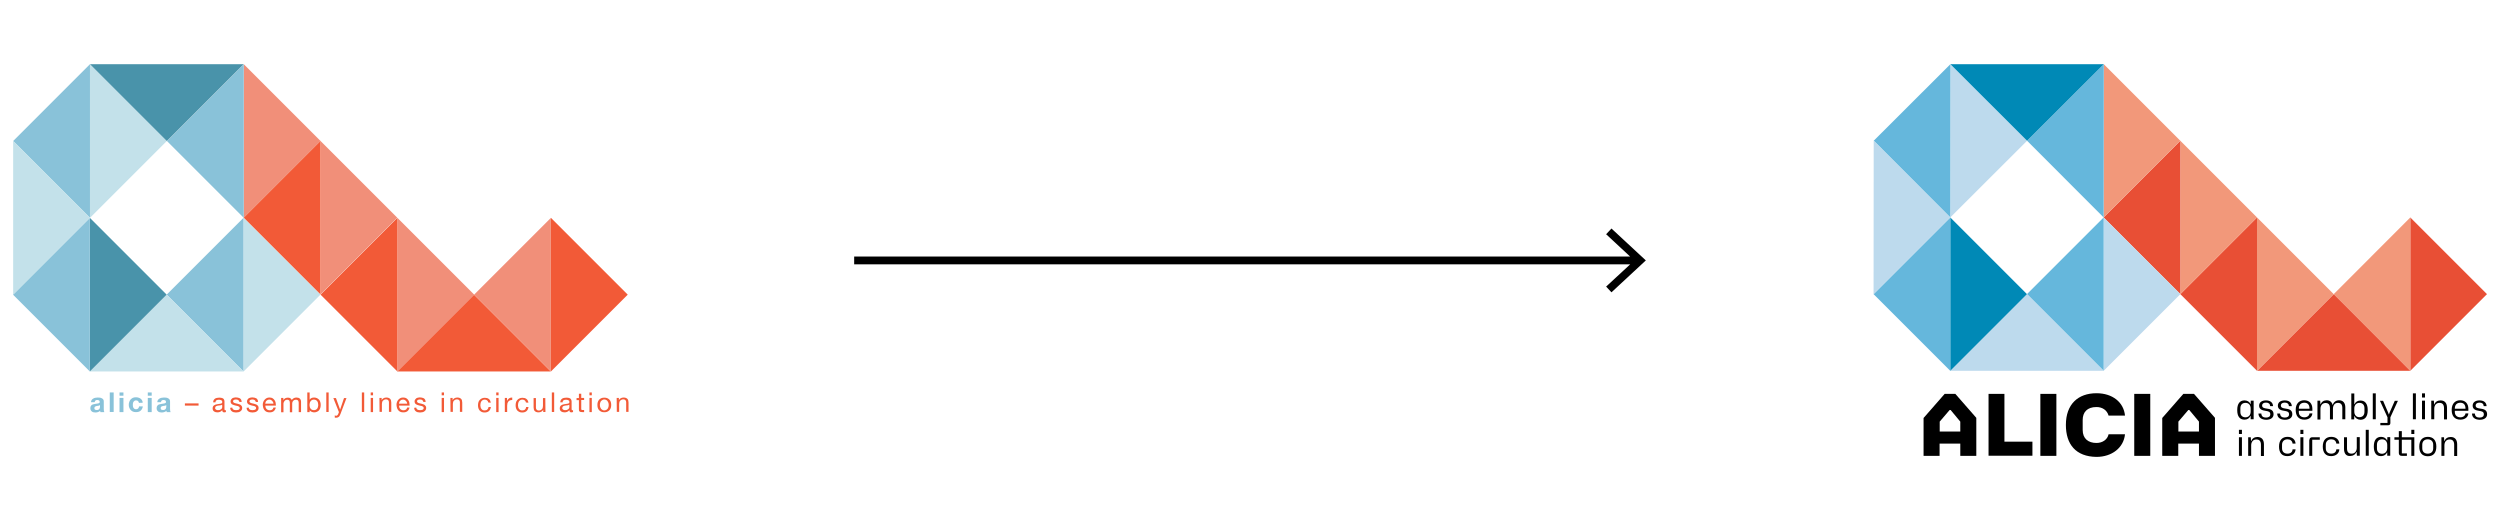 <?xml version="1.0" encoding="UTF-8"?> <svg xmlns="http://www.w3.org/2000/svg" xmlns:xlink="http://www.w3.org/1999/xlink" version="1.1" id="Ebene_1" x="0px" y="0px" viewBox="0 0 1920 400" style="enable-background:new 0 0 1920 400;" xml:space="preserve"> <style type="text/css"> .st0{fill:#F25A37;} .st1{fill:#F18F79;} .st2{fill:#89C2D9;} .st3{fill:#C3E1EA;} .st4{fill:#4993AA;} .st5{fill:#E84F35;} .st6{fill:#F2987A;} .st7{fill:#65B7DC;} .st8{fill:#BDDAED;} .st9{fill:#0089B6;} </style> <g> <polyline class="st0" points="423.1,167.3 482.1,226.3 423.1,285.3 "></polyline> <polyline class="st1" points="423.1,285.3 364.1,226.3 423.1,167.3 "></polyline> <polyline class="st0" points="305,285.3 364,226.3 423,285.3 "></polyline> <polyline class="st1" points="305.2,167.3 364.2,226.3 305.2,285.3 "></polyline> <polyline class="st0" points="305.2,285.3 246.2,226.3 305.2,167.3 "></polyline> <polyline class="st1" points="246.1,108.2 305.1,167.2 246.1,226.2 "></polyline> <polyline class="st0" points="246.1,226.2 187.1,167.2 246.1,108.2 "></polyline> <polyline class="st1" points="187.2,49.3 246.2,108.3 187.2,167.3 "></polyline> <polyline class="st2" points="187.2,167.3 128.2,108.3 187.2,49.3 "></polyline> <polyline class="st3" points="69.1,49.3 128.1,108.3 69.1,167.3 "></polyline> <polyline class="st2" points="69.1,167.3 10.1,108.3 69.1,49.3 "></polyline> <polyline class="st4" points="187.1,49.3 128.1,108.3 69.1,49.3 "></polyline> <polyline class="st3" points="187.1,167.3 246.1,226.3 187.1,285.3 "></polyline> <polyline class="st2" points="187,285.3 128,226.3 187,167.3 "></polyline> <polyline class="st3" points="69,285.3 128,226.3 187,285.3 "></polyline> <polyline class="st4" points="69,167.3 128,226.3 69,285.3 "></polyline> <polyline class="st2" points="69,285.3 10,226.3 69,167.3 "></polyline> <polyline class="st3" points="10.1,108.2 69.1,167.2 10.1,226.3 "></polyline> <g> <path class="st2" d="M69.9,308.9c0-0.7,0.2-1.3,0.5-1.7c0.3-0.5,0.7-0.8,1.2-1.1c0.5-0.3,1-0.5,1.6-0.6c0.6-0.1,1.2-0.2,1.8-0.2 c0.5,0,1.1,0,1.7,0.1c0.6,0.1,1.1,0.2,1.5,0.5c0.5,0.2,0.8,0.5,1.1,0.9c0.3,0.4,0.4,0.9,0.4,1.6v5.7c0,0.5,0,1,0.1,1.4 c0.1,0.5,0.2,0.8,0.3,1h-3c-0.1-0.2-0.1-0.3-0.1-0.5c0-0.2-0.1-0.4-0.1-0.5c-0.5,0.5-1,0.8-1.7,1c-0.6,0.2-1.3,0.3-2,0.3 c-0.5,0-1-0.1-1.5-0.2s-0.8-0.3-1.2-0.6c-0.3-0.3-0.6-0.6-0.8-1c-0.2-0.4-0.3-0.9-0.3-1.5c0-0.6,0.1-1.1,0.3-1.5 c0.2-0.4,0.5-0.7,0.8-1c0.3-0.2,0.7-0.4,1.2-0.5c0.4-0.1,0.9-0.2,1.4-0.3c0.5-0.1,0.9-0.1,1.3-0.2c0.4,0,0.8-0.1,1.1-0.2 c0.3-0.1,0.6-0.2,0.8-0.4c0.2-0.2,0.3-0.4,0.3-0.7c0-0.3-0.1-0.6-0.2-0.8c-0.1-0.2-0.2-0.3-0.4-0.4c-0.2-0.1-0.4-0.2-0.6-0.2 c-0.2,0-0.5-0.1-0.7-0.1c-0.6,0-1,0.1-1.4,0.4c-0.3,0.3-0.5,0.7-0.6,1.3L69.9,308.9L69.9,308.9z M76.8,311.1 c-0.1,0.1-0.3,0.2-0.5,0.3c-0.2,0.1-0.4,0.1-0.6,0.2s-0.5,0.1-0.7,0.1c-0.2,0-0.5,0.1-0.7,0.1c-0.2,0-0.5,0.1-0.7,0.2 c-0.2,0.1-0.4,0.2-0.6,0.3c-0.2,0.1-0.3,0.3-0.4,0.5c-0.1,0.2-0.1,0.4-0.1,0.7c0,0.3,0,0.5,0.1,0.7c0.1,0.2,0.2,0.3,0.4,0.4 s0.4,0.2,0.6,0.2c0.2,0,0.5,0.1,0.7,0.1c0.6,0,1-0.1,1.4-0.3c0.3-0.2,0.6-0.4,0.7-0.7c0.2-0.3,0.2-0.6,0.3-0.8 c0-0.3,0.1-0.5,0.1-0.7L76.8,311.1L76.8,311.1z"></path> <path class="st2" d="M84.3,301.4h3v15h-3V301.4z"></path> <path class="st2" d="M94.8,303.9h-3v-2.5h3V303.9z M91.8,305.6h3v10.9h-3V305.6z"></path> <path class="st2" d="M106.7,309.4c-0.2-1.2-0.9-1.9-2.2-1.9c-0.5,0-0.9,0.1-1.2,0.3c-0.3,0.2-0.6,0.5-0.8,0.8 c-0.2,0.3-0.3,0.7-0.4,1.1c-0.1,0.4-0.1,0.8-0.1,1.2c0,0.4,0,0.8,0.1,1.2c0.1,0.4,0.2,0.8,0.4,1.1c0.2,0.3,0.4,0.6,0.8,0.8 c0.3,0.2,0.7,0.3,1.2,0.3c0.7,0,1.2-0.2,1.6-0.6c0.4-0.4,0.6-0.9,0.7-1.6h2.9c-0.2,1.4-0.8,2.5-1.7,3.3c-0.9,0.8-2.1,1.1-3.6,1.1 c-0.8,0-1.6-0.1-2.3-0.4c-0.7-0.3-1.2-0.7-1.7-1.2s-0.8-1.1-1.1-1.8c-0.3-0.7-0.4-1.4-0.4-2.2c0-0.8,0.1-1.6,0.4-2.3 c0.2-0.7,0.6-1.3,1.1-1.9c0.5-0.5,1.1-0.9,1.7-1.2s1.5-0.4,2.4-0.4c0.6,0,1.3,0.1,1.9,0.3c0.6,0.2,1.1,0.4,1.6,0.8 c0.5,0.3,0.8,0.8,1.1,1.3c0.3,0.5,0.5,1.1,0.5,1.8L106.7,309.4L106.7,309.4z"></path> <path class="st2" d="M116.5,303.9h-3v-2.5h3V303.9z M113.5,305.6h3v10.9h-3V305.6z"></path> <path class="st2" d="M120.8,308.9c0-0.7,0.2-1.3,0.5-1.7c0.3-0.5,0.7-0.8,1.2-1.1c0.5-0.3,1-0.5,1.6-0.6c0.6-0.1,1.2-0.2,1.8-0.2 c0.5,0,1.1,0,1.7,0.1c0.6,0.1,1.1,0.2,1.5,0.5c0.5,0.2,0.8,0.5,1.1,0.9s0.4,0.9,0.4,1.6v5.7c0,0.5,0,1,0.1,1.4 c0.1,0.5,0.2,0.8,0.3,1h-3c-0.1-0.2-0.1-0.3-0.1-0.5c0-0.2-0.1-0.4-0.1-0.5c-0.5,0.5-1,0.8-1.7,1c-0.6,0.2-1.3,0.3-2,0.3 c-0.5,0-1-0.1-1.5-0.2s-0.8-0.3-1.2-0.6c-0.3-0.3-0.6-0.6-0.8-1c-0.2-0.4-0.3-0.9-0.3-1.5c0-0.6,0.1-1.1,0.3-1.5 c0.2-0.4,0.5-0.7,0.8-1c0.3-0.2,0.7-0.4,1.2-0.5c0.4-0.1,0.9-0.2,1.4-0.3c0.5-0.1,0.9-0.1,1.3-0.2c0.4,0,0.8-0.1,1.1-0.2 c0.3-0.1,0.6-0.2,0.8-0.4c0.2-0.2,0.3-0.4,0.3-0.7c0-0.3-0.1-0.6-0.2-0.8c-0.1-0.2-0.2-0.3-0.4-0.4c-0.2-0.1-0.4-0.2-0.6-0.2 c-0.2,0-0.5-0.1-0.7-0.1c-0.6,0-1,0.1-1.4,0.4c-0.3,0.3-0.5,0.7-0.6,1.3L120.8,308.9L120.8,308.9z M127.7,311.1 c-0.1,0.1-0.3,0.2-0.5,0.3c-0.2,0.1-0.4,0.1-0.6,0.2c-0.2,0-0.5,0.1-0.7,0.1c-0.2,0-0.5,0.1-0.7,0.1c-0.2,0-0.5,0.1-0.7,0.2 c-0.2,0.1-0.4,0.2-0.6,0.3s-0.3,0.3-0.4,0.5c-0.1,0.2-0.1,0.4-0.1,0.7c0,0.3,0,0.5,0.1,0.7c0.1,0.2,0.2,0.3,0.4,0.4 c0.2,0.1,0.4,0.2,0.6,0.2c0.2,0,0.5,0.1,0.7,0.1c0.6,0,1-0.1,1.4-0.3c0.3-0.2,0.6-0.4,0.7-0.7c0.2-0.3,0.2-0.6,0.3-0.8 c0-0.3,0.1-0.5,0.1-0.7L127.7,311.1L127.7,311.1z"></path> <path class="st0" d="M142,309.8h10.5v1.7H142V309.8z"></path> <path class="st0" d="M173.5,316.4c-0.3,0.2-0.8,0.3-1.3,0.3c-0.5,0-0.8-0.1-1.1-0.4c-0.3-0.3-0.4-0.7-0.4-1.3 c-0.5,0.6-1.1,1-1.7,1.3c-0.7,0.3-1.4,0.4-2.1,0.4c-0.5,0-1-0.1-1.4-0.2c-0.4-0.1-0.8-0.3-1.1-0.5c-0.3-0.2-0.6-0.6-0.8-0.9 c-0.2-0.4-0.3-0.9-0.3-1.4c0-0.6,0.1-1.1,0.3-1.5s0.5-0.7,0.8-0.9c0.3-0.2,0.7-0.4,1.2-0.6c0.4-0.1,0.9-0.2,1.4-0.3 c0.5-0.1,1-0.2,1.4-0.2c0.4-0.1,0.8-0.1,1.2-0.2c0.3-0.1,0.6-0.2,0.8-0.4c0.2-0.2,0.3-0.4,0.3-0.8c0-0.4-0.1-0.7-0.2-0.9 c-0.1-0.2-0.3-0.4-0.6-0.5c-0.2-0.1-0.5-0.2-0.8-0.3c-0.3,0-0.6-0.1-0.9-0.1c-0.8,0-1.4,0.1-1.9,0.4c-0.5,0.3-0.8,0.8-0.8,1.6 h-1.8c0-0.7,0.2-1.2,0.4-1.7c0.3-0.5,0.6-0.8,1-1.1c0.4-0.3,0.9-0.5,1.5-0.6c0.5-0.1,1.1-0.2,1.7-0.2c0.5,0,1,0,1.5,0.1 c0.5,0.1,0.9,0.2,1.3,0.4c0.4,0.2,0.7,0.5,0.9,0.9c0.2,0.4,0.4,0.9,0.4,1.5v5.6c0,0.4,0,0.7,0.1,0.9c0,0.2,0.2,0.3,0.5,0.3 c0.2,0,0.3,0,0.5-0.1L173.5,316.4L173.5,316.4z M170.6,310.8c-0.2,0.1-0.4,0.2-0.6,0.3c-0.3,0.1-0.5,0.1-0.8,0.2 c-0.3,0-0.6,0.1-0.9,0.1c-0.3,0-0.6,0.1-0.9,0.1c-0.3,0.1-0.6,0.1-0.8,0.2c-0.3,0.1-0.5,0.2-0.7,0.3c-0.2,0.1-0.4,0.3-0.5,0.6 c-0.1,0.2-0.2,0.5-0.2,0.8c0,0.3,0.1,0.5,0.2,0.7c0.1,0.2,0.3,0.4,0.5,0.5c0.2,0.1,0.4,0.2,0.7,0.3c0.3,0.1,0.5,0.1,0.8,0.1 c0.6,0,1.1-0.1,1.5-0.2c0.4-0.2,0.8-0.4,1-0.6c0.3-0.2,0.5-0.5,0.6-0.8c0.1-0.3,0.2-0.6,0.2-0.8L170.6,310.8L170.6,310.8z"></path> <path class="st0" d="M178.4,313c0,0.4,0.1,0.7,0.3,1c0.2,0.3,0.4,0.5,0.7,0.6c0.3,0.2,0.6,0.3,0.9,0.3c0.3,0.1,0.7,0.1,1.1,0.1 c0.3,0,0.6,0,0.9-0.1c0.3,0,0.6-0.1,0.9-0.2c0.3-0.1,0.5-0.3,0.6-0.5c0.2-0.2,0.3-0.5,0.3-0.8c0-0.3-0.1-0.6-0.3-0.9 c-0.2-0.2-0.5-0.4-0.8-0.5c-0.3-0.1-0.7-0.3-1.1-0.3c-0.4-0.1-0.9-0.2-1.3-0.3c-0.5-0.1-0.9-0.2-1.3-0.4c-0.4-0.1-0.8-0.3-1.1-0.5 c-0.3-0.2-0.6-0.5-0.8-0.9c-0.2-0.3-0.3-0.8-0.3-1.3c0-0.5,0.1-1,0.4-1.4c0.2-0.4,0.6-0.7,0.9-1c0.4-0.2,0.8-0.4,1.3-0.5 c0.5-0.1,1-0.2,1.4-0.2c0.6,0,1.2,0.1,1.7,0.2c0.5,0.1,1,0.3,1.4,0.5s0.7,0.6,1,1.1c0.2,0.4,0.4,1,0.4,1.7h-1.8 c0-0.3-0.1-0.6-0.3-0.9c-0.2-0.2-0.4-0.4-0.6-0.6c-0.2-0.1-0.5-0.2-0.8-0.3c-0.3-0.1-0.6-0.1-0.9-0.1c-0.3,0-0.5,0-0.8,0.1 s-0.5,0.1-0.7,0.2c-0.2,0.1-0.4,0.3-0.5,0.4s-0.2,0.4-0.2,0.7c0,0.3,0.1,0.6,0.3,0.8c0.2,0.2,0.5,0.4,0.8,0.5 c0.3,0.1,0.7,0.2,1.1,0.3c0.4,0.1,0.8,0.2,1.3,0.3c0.5,0.1,0.9,0.2,1.3,0.4c0.4,0.1,0.8,0.3,1.1,0.6c0.3,0.2,0.6,0.5,0.8,0.9 c0.2,0.3,0.3,0.8,0.3,1.3c0,0.6-0.1,1.2-0.4,1.6c-0.3,0.4-0.6,0.8-1.1,1.1c-0.4,0.3-0.9,0.5-1.5,0.6c-0.6,0.1-1.1,0.2-1.7,0.2 c-0.6,0-1.2-0.1-1.7-0.2c-0.5-0.1-1-0.3-1.4-0.6s-0.8-0.7-1-1.1c-0.3-0.5-0.4-1-0.4-1.7L178.4,313L178.4,313z"></path> <path class="st0" d="M191,313c0,0.4,0.1,0.7,0.3,1c0.2,0.3,0.4,0.5,0.7,0.6c0.3,0.2,0.6,0.3,0.9,0.3c0.3,0.1,0.7,0.1,1.1,0.1 c0.3,0,0.6,0,0.9-0.1c0.3,0,0.6-0.1,0.9-0.2c0.3-0.1,0.5-0.3,0.6-0.5c0.2-0.2,0.3-0.5,0.3-0.8c0-0.3-0.1-0.6-0.3-0.9 c-0.2-0.2-0.5-0.4-0.8-0.5c-0.3-0.1-0.7-0.3-1.1-0.3c-0.4-0.1-0.9-0.2-1.3-0.3c-0.5-0.1-0.9-0.2-1.3-0.4c-0.4-0.1-0.8-0.3-1.1-0.5 c-0.3-0.2-0.6-0.5-0.8-0.9c-0.2-0.3-0.3-0.8-0.3-1.3c0-0.5,0.1-1,0.4-1.4c0.2-0.4,0.6-0.7,0.9-1c0.4-0.2,0.8-0.4,1.3-0.5 c0.5-0.1,1-0.2,1.4-0.2c0.6,0,1.2,0.1,1.7,0.2c0.5,0.1,1,0.3,1.4,0.5s0.7,0.6,1,1.1c0.2,0.4,0.4,1,0.4,1.7h-1.8 c0-0.3-0.1-0.6-0.3-0.9c-0.2-0.2-0.4-0.4-0.6-0.6c-0.2-0.1-0.5-0.2-0.8-0.3c-0.3-0.1-0.6-0.1-0.9-0.1c-0.3,0-0.5,0-0.8,0.1 s-0.5,0.1-0.7,0.2s-0.4,0.3-0.5,0.4c-0.1,0.2-0.2,0.4-0.2,0.7c0,0.3,0.1,0.6,0.3,0.8c0.2,0.2,0.5,0.4,0.8,0.5 c0.3,0.1,0.7,0.2,1.1,0.3c0.4,0.1,0.8,0.2,1.3,0.3c0.5,0.1,0.9,0.2,1.3,0.4c0.4,0.1,0.8,0.3,1.1,0.6c0.3,0.2,0.6,0.5,0.8,0.9 c0.2,0.3,0.3,0.8,0.3,1.3c0,0.6-0.1,1.2-0.4,1.6c-0.3,0.4-0.6,0.8-1.1,1.1c-0.4,0.3-0.9,0.5-1.5,0.6c-0.6,0.1-1.1,0.2-1.7,0.2 c-0.6,0-1.2-0.1-1.7-0.2c-0.5-0.1-1-0.3-1.4-0.6c-0.4-0.3-0.8-0.7-1-1.1c-0.3-0.5-0.4-1-0.4-1.7L191,313L191,313z"></path> <path class="st0" d="M211.8,313c-0.2,1.2-0.8,2.1-1.6,2.8c-0.8,0.6-1.8,0.9-3.1,0.9c-0.9,0-1.6-0.1-2.3-0.4s-1.2-0.7-1.6-1.2 c-0.4-0.5-0.8-1.1-1-1.8s-0.3-1.5-0.4-2.3c0-0.8,0.1-1.6,0.4-2.3c0.3-0.7,0.6-1.3,1.1-1.8c0.5-0.5,1-0.9,1.6-1.2 c0.6-0.3,1.3-0.4,2.1-0.4c1,0,1.8,0.2,2.4,0.6c0.6,0.4,1.1,0.9,1.5,1.5c0.4,0.6,0.7,1.3,0.8,2s0.2,1.4,0.2,2.1h-8.1 c0,0.5,0,0.9,0.2,1.4c0.1,0.4,0.3,0.8,0.6,1.1c0.3,0.3,0.6,0.6,1.1,0.8c0.4,0.2,0.9,0.3,1.5,0.3c0.7,0,1.4-0.2,1.8-0.5 c0.5-0.3,0.8-0.9,1-1.6L211.8,313L211.8,313z M210,310c0-0.4-0.1-0.8-0.3-1.2c-0.2-0.4-0.4-0.7-0.7-1c-0.3-0.3-0.6-0.5-1-0.7 c-0.4-0.2-0.8-0.2-1.2-0.2c-0.5,0-0.9,0.1-1.2,0.2c-0.4,0.2-0.7,0.4-1,0.7c-0.3,0.3-0.5,0.6-0.6,1c-0.2,0.4-0.2,0.8-0.3,1.2 L210,310L210,310z"></path> <path class="st0" d="M215.9,305.6h1.7v1.6h0c0.8-1.2,2-1.8,3.5-1.8c0.7,0,1.3,0.1,1.8,0.4c0.5,0.3,0.9,0.8,1.2,1.4 c0.4-0.6,0.8-1,1.5-1.4c0.6-0.3,1.3-0.5,2-0.5c0.5,0,1,0.1,1.5,0.2c0.4,0.1,0.8,0.3,1.1,0.6c0.3,0.3,0.6,0.6,0.7,1 c0.2,0.4,0.3,0.9,0.3,1.4v8h-1.8v-7.1c0-0.3,0-0.7-0.1-0.9c-0.1-0.3-0.2-0.6-0.3-0.8c-0.2-0.2-0.4-0.4-0.6-0.5s-0.6-0.2-1.1-0.2 c-0.9,0-1.6,0.3-2.1,0.8c-0.5,0.5-0.8,1.2-0.8,2v6.8h-1.8v-7.1c0-0.3,0-0.7-0.1-1s-0.2-0.6-0.3-0.8c-0.2-0.2-0.4-0.4-0.6-0.5 c-0.3-0.1-0.6-0.2-1-0.2c-0.5,0-1,0.1-1.3,0.3c-0.4,0.2-0.7,0.5-0.9,0.8c-0.2,0.3-0.4,0.6-0.5,0.9c-0.1,0.3-0.2,0.6-0.2,0.8v6.8 h-1.8L215.9,305.6L215.9,305.6z"></path> <path class="st0" d="M236,301.4h1.8v5.6h0c0.3-0.6,0.8-1,1.4-1.3c0.6-0.3,1.3-0.4,2.1-0.4c0.8,0,1.6,0.2,2.2,0.5 c0.6,0.3,1.1,0.7,1.6,1.2c0.4,0.5,0.7,1.1,0.9,1.8c0.2,0.7,0.3,1.4,0.3,2.2c0,0.8-0.1,1.5-0.3,2.2c-0.2,0.7-0.5,1.3-0.9,1.8 c-0.4,0.5-0.9,0.9-1.6,1.2c-0.6,0.3-1.4,0.5-2.2,0.5c-0.3,0-0.6,0-0.9-0.1c-0.3-0.1-0.6-0.2-1-0.3c-0.3-0.1-0.6-0.3-0.9-0.5 c-0.3-0.2-0.5-0.5-0.7-0.8h0v1.5H236L236,301.4L236,301.4z M244.4,310.9c0-0.5-0.1-1-0.2-1.5c-0.1-0.5-0.3-0.9-0.6-1.3 s-0.6-0.7-1.1-0.9c-0.4-0.2-0.9-0.3-1.5-0.3c-0.6,0-1.1,0.1-1.5,0.4c-0.4,0.2-0.8,0.6-1,0.9c-0.3,0.4-0.5,0.8-0.6,1.3 c-0.1,0.5-0.2,1-0.2,1.5c0,0.5,0.1,1.1,0.2,1.5s0.3,0.9,0.6,1.3c0.3,0.4,0.6,0.7,1.1,0.9c0.4,0.2,1,0.3,1.6,0.3 c0.6,0,1.1-0.1,1.5-0.4c0.4-0.2,0.8-0.6,1-0.9c0.3-0.4,0.4-0.8,0.5-1.3C244.4,312,244.4,311.4,244.4,310.9z"></path> <path class="st0" d="M250.6,301.4h1.8v15h-1.8V301.4z"></path> <path class="st0" d="M261.5,317.9c-0.2,0.5-0.4,1-0.6,1.3c-0.2,0.4-0.4,0.7-0.7,0.9c-0.2,0.2-0.5,0.4-0.8,0.5 c-0.3,0.1-0.7,0.2-1.1,0.2c-0.2,0-0.4,0-0.6,0c-0.2,0-0.4-0.1-0.6-0.1V319c0.2,0.1,0.3,0.1,0.5,0.2c0.2,0.1,0.4,0.1,0.5,0.1 c0.4,0,0.7-0.1,0.9-0.3c0.2-0.2,0.4-0.4,0.6-0.7l0.7-1.8l-4.3-10.8h2l3.2,8.9h0l3-8.9h1.9L261.5,317.9z"></path> <path class="st0" d="M277.9,301.4h1.8v15h-1.8V301.4z"></path> <path class="st0" d="M286.5,303.6h-1.8v-2.2h1.8V303.6z M284.7,305.6h1.8v10.9h-1.8V305.6z"></path> <path class="st0" d="M291.4,305.6h1.7v1.7h0c0.4-0.7,0.9-1.2,1.5-1.5c0.6-0.3,1.3-0.5,2.1-0.5c0.7,0,1.3,0.1,1.8,0.3 c0.5,0.2,0.9,0.5,1.2,0.8c0.3,0.3,0.5,0.8,0.6,1.2c0.1,0.5,0.2,1,0.2,1.6v7.1h-1.8v-7.4c0-0.7-0.2-1.2-0.6-1.6s-0.9-0.6-1.6-0.6 c-0.5,0-1,0.1-1.4,0.3c-0.4,0.2-0.7,0.4-1,0.7c-0.3,0.3-0.5,0.7-0.6,1.1c-0.1,0.4-0.2,0.9-0.2,1.4v6.1h-1.8L291.4,305.6 L291.4,305.6z"></path> <path class="st0" d="M314.5,313c-0.2,1.2-0.8,2.1-1.6,2.8c-0.8,0.6-1.8,0.9-3.1,0.9c-0.9,0-1.6-0.1-2.3-0.4s-1.2-0.7-1.6-1.2 c-0.4-0.5-0.8-1.1-1-1.8c-0.2-0.7-0.3-1.5-0.4-2.3c0-0.8,0.1-1.6,0.4-2.3c0.3-0.7,0.6-1.3,1.1-1.8c0.5-0.5,1-0.9,1.6-1.2 c0.6-0.3,1.3-0.4,2.1-0.4c1,0,1.8,0.2,2.4,0.6c0.6,0.4,1.2,0.9,1.5,1.5c0.4,0.6,0.7,1.3,0.8,2c0.1,0.7,0.2,1.4,0.2,2.1h-8.1 c0,0.5,0,0.9,0.2,1.4c0.1,0.4,0.3,0.8,0.6,1.1c0.3,0.3,0.6,0.6,1.1,0.8c0.4,0.2,0.9,0.3,1.5,0.3c0.7,0,1.4-0.2,1.8-0.5 c0.5-0.3,0.8-0.9,1-1.6L314.5,313L314.5,313z M312.7,310c0-0.4-0.1-0.8-0.3-1.2c-0.2-0.4-0.4-0.7-0.7-1c-0.3-0.3-0.6-0.5-1-0.7 c-0.4-0.2-0.8-0.2-1.2-0.2c-0.5,0-0.9,0.1-1.2,0.2c-0.4,0.2-0.7,0.4-1,0.7c-0.3,0.3-0.5,0.6-0.6,1c-0.2,0.4-0.2,0.8-0.3,1.2 L312.7,310L312.7,310z"></path> <path class="st0" d="M319.7,313c0,0.4,0.1,0.7,0.3,1c0.2,0.3,0.4,0.5,0.7,0.6s0.6,0.3,0.9,0.3c0.3,0.1,0.7,0.1,1.1,0.1 c0.3,0,0.6,0,0.9-0.1c0.3,0,0.6-0.1,0.9-0.2c0.3-0.1,0.5-0.3,0.6-0.5c0.2-0.2,0.3-0.5,0.3-0.8c0-0.3-0.1-0.6-0.3-0.9 c-0.2-0.2-0.5-0.4-0.8-0.5c-0.3-0.1-0.7-0.3-1.1-0.3c-0.4-0.1-0.9-0.2-1.3-0.3c-0.5-0.1-0.9-0.2-1.3-0.4c-0.4-0.1-0.8-0.3-1.1-0.5 c-0.3-0.2-0.6-0.5-0.8-0.9c-0.2-0.3-0.3-0.8-0.3-1.3c0-0.5,0.1-1,0.4-1.4s0.6-0.7,0.9-1c0.4-0.2,0.8-0.4,1.3-0.5 c0.5-0.1,1-0.2,1.4-0.2c0.6,0,1.2,0.1,1.7,0.2c0.5,0.1,1,0.3,1.4,0.5s0.7,0.6,1,1.1c0.2,0.4,0.4,1,0.4,1.7h-1.8 c0-0.3-0.1-0.6-0.3-0.9c-0.2-0.2-0.4-0.4-0.6-0.6s-0.5-0.2-0.8-0.3c-0.3-0.1-0.6-0.1-0.9-0.1c-0.3,0-0.5,0-0.8,0.1 s-0.5,0.1-0.7,0.2c-0.2,0.1-0.4,0.3-0.5,0.4c-0.1,0.2-0.2,0.4-0.2,0.7c0,0.3,0.1,0.6,0.3,0.8c0.2,0.2,0.5,0.4,0.8,0.5 c0.3,0.1,0.7,0.2,1.1,0.3c0.4,0.1,0.8,0.2,1.3,0.3c0.5,0.1,0.9,0.2,1.3,0.4c0.4,0.1,0.8,0.3,1.1,0.6s0.6,0.5,0.8,0.9 c0.2,0.3,0.3,0.8,0.3,1.3c0,0.6-0.1,1.2-0.4,1.6c-0.3,0.4-0.6,0.8-1.1,1.1c-0.4,0.3-0.9,0.5-1.5,0.6c-0.6,0.1-1.1,0.2-1.7,0.2 c-0.6,0-1.2-0.1-1.7-0.2c-0.5-0.1-1-0.3-1.4-0.6c-0.4-0.3-0.8-0.7-1-1.1c-0.3-0.5-0.4-1-0.4-1.7L319.7,313L319.7,313z"></path> <path class="st0" d="M341,303.6h-1.8v-2.2h1.8V303.6z M339.2,305.6h1.8v10.9h-1.8V305.6z"></path> <path class="st0" d="M345.9,305.6h1.7v1.7h0c0.4-0.7,0.9-1.2,1.5-1.5c0.6-0.3,1.3-0.5,2.1-0.5c0.7,0,1.3,0.1,1.8,0.3 c0.5,0.2,0.9,0.5,1.2,0.8c0.3,0.3,0.5,0.8,0.6,1.2c0.1,0.5,0.2,1,0.2,1.6v7.1h-1.8v-7.4c0-0.7-0.2-1.2-0.6-1.6s-0.9-0.6-1.6-0.6 c-0.5,0-1,0.1-1.4,0.3c-0.4,0.2-0.7,0.4-1,0.7c-0.3,0.3-0.5,0.7-0.6,1.1c-0.1,0.4-0.2,0.9-0.2,1.4v6.1h-1.8L345.9,305.6 L345.9,305.6z"></path> <path class="st0" d="M375,309.1c-0.1-0.7-0.4-1.2-0.9-1.6s-1.1-0.6-1.8-0.6c-0.6,0-1.2,0.1-1.6,0.4c-0.4,0.2-0.8,0.6-1,0.9 c-0.3,0.4-0.4,0.8-0.6,1.4c-0.1,0.5-0.2,1-0.2,1.6c0,0.5,0.1,1,0.2,1.5c0.1,0.5,0.3,0.9,0.6,1.3c0.3,0.4,0.6,0.7,1,0.9 s0.9,0.3,1.5,0.3c0.9,0,1.6-0.2,2.1-0.7c0.5-0.5,0.8-1.1,0.9-1.9h1.8c-0.2,1.3-0.7,2.4-1.5,3.1c-0.8,0.7-1.9,1.1-3.3,1.1 c-0.8,0-1.6-0.1-2.2-0.4c-0.6-0.3-1.2-0.7-1.6-1.1c-0.4-0.5-0.8-1.1-1-1.8c-0.2-0.7-0.3-1.4-0.3-2.2c0-0.8,0.1-1.6,0.3-2.3 s0.5-1.3,1-1.8c0.4-0.5,1-0.9,1.6-1.2c0.6-0.3,1.4-0.5,2.3-0.5c0.6,0,1.2,0.1,1.7,0.2c0.5,0.1,1,0.4,1.4,0.7 c0.4,0.3,0.8,0.7,1,1.2s0.4,1,0.5,1.7L375,309.1L375,309.1z"></path> <path class="st0" d="M382.9,303.6h-1.8v-2.2h1.8V303.6z M381.1,305.6h1.8v10.9h-1.8V305.6z"></path> <path class="st0" d="M387.7,305.6h1.7v2.3h0c0.4-0.9,1-1.5,1.6-2c0.6-0.4,1.4-0.6,2.4-0.6v1.9c-0.7,0-1.3,0.1-1.8,0.3 c-0.5,0.2-0.9,0.5-1.2,0.9c-0.3,0.4-0.5,0.8-0.7,1.4c-0.1,0.5-0.2,1.2-0.2,1.8v4.8h-1.8L387.7,305.6L387.7,305.6z"></path> <path class="st0" d="M403.9,309.1c-0.1-0.7-0.4-1.2-0.9-1.6s-1.1-0.6-1.8-0.6c-0.6,0-1.2,0.1-1.6,0.4c-0.4,0.2-0.8,0.6-1,0.9 c-0.3,0.4-0.4,0.8-0.6,1.4c-0.1,0.5-0.2,1-0.2,1.6c0,0.5,0.1,1,0.2,1.5c0.1,0.5,0.3,0.9,0.6,1.3c0.3,0.4,0.6,0.7,1,0.9 c0.4,0.2,0.9,0.3,1.5,0.3c0.9,0,1.6-0.2,2.1-0.7c0.5-0.5,0.8-1.1,0.9-1.9h1.8c-0.2,1.3-0.7,2.4-1.5,3.1c-0.8,0.7-1.9,1.1-3.3,1.1 c-0.8,0-1.6-0.1-2.2-0.4c-0.6-0.3-1.2-0.7-1.6-1.1c-0.4-0.5-0.8-1.1-1-1.8c-0.2-0.7-0.3-1.4-0.3-2.2c0-0.8,0.1-1.6,0.3-2.3 s0.5-1.3,1-1.8c0.4-0.5,1-0.9,1.6-1.2c0.6-0.3,1.4-0.5,2.3-0.5c0.6,0,1.2,0.1,1.7,0.2c0.5,0.1,1,0.4,1.4,0.7 c0.4,0.3,0.8,0.7,1,1.2c0.3,0.5,0.4,1,0.5,1.7L403.9,309.1L403.9,309.1z"></path> <path class="st0" d="M418.9,316.4h-1.7v-1.7h0c-0.4,0.7-0.9,1.2-1.5,1.5c-0.6,0.3-1.3,0.5-2.1,0.5c-0.7,0-1.3-0.1-1.8-0.3 c-0.5-0.2-0.9-0.5-1.2-0.8c-0.3-0.3-0.5-0.8-0.6-1.2s-0.2-1-0.2-1.6v-7.1h1.8v7.4c0,0.7,0.2,1.2,0.6,1.6s0.9,0.6,1.6,0.6 c0.5,0,1-0.1,1.4-0.3c0.4-0.2,0.7-0.4,1-0.7c0.3-0.3,0.5-0.7,0.6-1.1c0.1-0.4,0.2-0.9,0.2-1.4v-6.1h1.8L418.9,316.4L418.9,316.4z"></path> <path class="st0" d="M423.8,301.4h1.8v15h-1.8V301.4z"></path> <path class="st0" d="M440.1,316.4c-0.3,0.2-0.8,0.3-1.3,0.3c-0.5,0-0.8-0.1-1.1-0.4c-0.3-0.3-0.4-0.7-0.4-1.3 c-0.5,0.6-1.1,1-1.7,1.3c-0.7,0.3-1.4,0.4-2.1,0.4c-0.5,0-1-0.1-1.4-0.2c-0.4-0.1-0.8-0.3-1.1-0.5s-0.6-0.6-0.8-0.9 s-0.3-0.9-0.3-1.4c0-0.6,0.1-1.1,0.3-1.5c0.2-0.4,0.5-0.7,0.8-0.9c0.3-0.2,0.7-0.4,1.2-0.6c0.4-0.1,0.9-0.2,1.4-0.3 c0.5-0.1,1-0.2,1.4-0.2c0.4-0.1,0.8-0.1,1.2-0.2c0.3-0.1,0.6-0.2,0.8-0.4c0.2-0.2,0.3-0.4,0.3-0.8c0-0.4-0.1-0.7-0.2-0.9 c-0.1-0.2-0.3-0.4-0.6-0.5c-0.2-0.1-0.5-0.2-0.8-0.3c-0.3,0-0.6-0.1-0.9-0.1c-0.8,0-1.4,0.1-1.9,0.4c-0.5,0.3-0.8,0.8-0.8,1.6 h-1.8c0-0.7,0.2-1.2,0.4-1.7c0.3-0.5,0.6-0.8,1-1.1c0.4-0.3,0.9-0.5,1.5-0.6c0.5-0.1,1.1-0.2,1.7-0.2c0.5,0,1,0,1.5,0.1 c0.5,0.1,0.9,0.2,1.3,0.4c0.4,0.2,0.7,0.5,0.9,0.9c0.2,0.4,0.4,0.9,0.4,1.5v5.6c0,0.4,0,0.7,0.1,0.9c0,0.2,0.2,0.3,0.5,0.3 c0.2,0,0.3,0,0.5-0.1L440.1,316.4L440.1,316.4z M437.2,310.8c-0.2,0.1-0.4,0.2-0.6,0.3c-0.3,0.1-0.5,0.1-0.8,0.2 c-0.3,0-0.6,0.1-0.9,0.1c-0.3,0-0.6,0.1-0.9,0.1c-0.3,0.1-0.6,0.1-0.8,0.2s-0.5,0.2-0.7,0.3c-0.2,0.2-0.4,0.3-0.5,0.6 c-0.1,0.2-0.2,0.5-0.2,0.8c0,0.3,0.1,0.5,0.2,0.7c0.1,0.2,0.3,0.4,0.5,0.5s0.4,0.2,0.7,0.3c0.3,0.1,0.5,0.1,0.8,0.1 c0.6,0,1.1-0.1,1.5-0.2c0.4-0.2,0.8-0.4,1-0.6s0.5-0.5,0.6-0.8c0.1-0.3,0.2-0.6,0.2-0.8L437.2,310.8L437.2,310.8z"></path> <path class="st0" d="M446.4,305.6h2.2v1.6h-2.2v6.8c0,0.2,0,0.4,0.1,0.5c0,0.1,0.1,0.2,0.2,0.3c0.1,0.1,0.2,0.1,0.4,0.1 c0.2,0,0.4,0,0.7,0h0.8v1.6h-1.4c-0.5,0-0.9,0-1.2-0.1s-0.6-0.2-0.8-0.3c-0.2-0.2-0.4-0.4-0.5-0.7c-0.1-0.3-0.1-0.7-0.1-1.2v-6.9 h-1.8v-1.6h1.8v-3.3h1.8L446.4,305.6L446.4,305.6z"></path> <path class="st0" d="M454.5,303.6h-1.8v-2.2h1.8V303.6z M452.7,305.6h1.8v10.9h-1.8V305.6z"></path> <path class="st0" d="M458.8,311c0-0.8,0.1-1.5,0.3-2.2s0.6-1.3,1-1.8c0.5-0.5,1-0.9,1.7-1.2c0.7-0.3,1.4-0.4,2.3-0.4 c0.9,0,1.6,0.1,2.3,0.4s1.2,0.7,1.7,1.2c0.5,0.5,0.8,1.1,1,1.8c0.2,0.7,0.3,1.4,0.3,2.2c0,0.8-0.1,1.5-0.3,2.2 c-0.2,0.7-0.6,1.3-1,1.8c-0.5,0.5-1,0.9-1.7,1.2c-0.7,0.3-1.4,0.4-2.3,0.4c-0.9,0-1.6-0.1-2.3-0.4c-0.7-0.3-1.2-0.7-1.7-1.2 s-0.8-1.1-1-1.8C458.9,312.6,458.8,311.8,458.8,311z M460.7,311c0,0.7,0.1,1.2,0.3,1.8c0.2,0.5,0.4,0.9,0.7,1.3 c0.3,0.3,0.7,0.6,1.1,0.8c0.4,0.2,0.9,0.3,1.3,0.3s0.9-0.1,1.3-0.3c0.4-0.2,0.8-0.4,1.1-0.8c0.3-0.3,0.6-0.8,0.7-1.3 c0.2-0.5,0.3-1.1,0.3-1.8c0-0.7-0.1-1.2-0.3-1.8c-0.2-0.5-0.4-0.9-0.7-1.3s-0.7-0.6-1.1-0.8c-0.4-0.2-0.9-0.3-1.3-0.3 c-0.5,0-0.9,0.1-1.3,0.3c-0.4,0.2-0.8,0.5-1.1,0.8c-0.3,0.3-0.6,0.8-0.7,1.3C460.8,309.8,460.7,310.4,460.7,311z"></path> <path class="st0" d="M473.6,305.6h1.7v1.7h0c0.4-0.7,0.9-1.2,1.5-1.5c0.6-0.3,1.3-0.5,2.1-0.5c0.7,0,1.3,0.1,1.8,0.3 c0.5,0.2,0.9,0.5,1.2,0.8c0.3,0.3,0.5,0.8,0.6,1.2c0.1,0.5,0.2,1,0.2,1.6v7.1h-1.8v-7.4c0-0.7-0.2-1.2-0.6-1.6s-0.9-0.6-1.6-0.6 c-0.5,0-1,0.1-1.4,0.3s-0.7,0.4-1,0.7c-0.3,0.3-0.5,0.7-0.6,1.1s-0.2,0.9-0.2,1.4v6.1h-1.8L473.6,305.6L473.6,305.6z"></path> </g> </g> <g> <g> <g> <g> <g> <polygon class="st5" points="1851.1,167 1910,225.9 1851.1,284.8 "></polygon> <polygon class="st6" points="1851.1,284.8 1792.3,225.9 1851.1,167 "></polygon> <polygon class="st5" points="1851.1,284.8 1792.3,225.9 1733.4,284.8 "></polygon> <polygon class="st6" points="1733.4,167 1792.3,225.9 1733.4,284.8 "></polygon> <polygon class="st5" points="1733.4,284.8 1674.5,225.9 1733.4,167 "></polygon> <polygon class="st6" points="1674.5,108.1 1733.4,167 1674.5,225.9 "></polygon> <polygon class="st5" points="1674.5,225.9 1615.6,167 1674.5,108.1 "></polygon> <polygon class="st6" points="1615.7,49.3 1674.5,108.1 1615.6,167 "></polygon> <polygon class="st7" points="1615.6,167 1556.8,108.1 1615.7,49.3 "></polygon> <polygon class="st8" points="1497.9,49.3 1556.8,108.1 1497.8,167 "></polygon> <polygon class="st7" points="1497.8,167 1439,108.1 1497.9,49.3 "></polygon> <polygon class="st9" points="1615.7,49.3 1556.8,108.1 1497.9,49.3 "></polygon> <polygon class="st8" points="1615.6,167 1674.5,225.9 1615.6,284.8 "></polygon> <polygon class="st7" points="1615.6,284.8 1556.7,225.9 1615.6,167 "></polygon> <polygon class="st8" points="1497.8,284.8 1556.7,225.9 1615.6,284.8 "></polygon> <polygon class="st9" points="1497.8,167 1556.7,225.9 1497.8,284.8 "></polygon> <polygon class="st7" points="1497.8,284.8 1438.9,225.9 1497.8,167 "></polygon> <polygon class="st8" points="1439,108.1 1497.8,167 1438.9,225.9 "></polygon> </g> </g> </g> </g> <g> <g> <path d="M1718.2,315.1v-0.3c0-4.9,2.1-7.3,5.6-7.3c2.1,0,3.9,1.1,4.5,2.8h0.2l0.1-2.6h2.2v14.3h-2.3v-2.5h-0.2 c-0.7,1.7-2.4,2.8-4.5,2.8C1720.1,322.3,1718.2,319.7,1718.2,315.1z M1728.5,316.1v-2.4c0-2.6-1.5-4.3-3.9-4.3 c-2.5,0-4,1.5-4,4.2v2.8c0,2.6,1.5,4.1,4,4.1C1727.1,320.4,1728.5,318.7,1728.5,316.1z"></path> <path d="M1734.5,317.6h2.2c0.1,2.2,1.5,3.1,3.6,3.1c2.2,0,3.3-1,3.3-2.4c0-2.1-1.3-2.4-3.8-2.8c-2.1-0.3-4.8-1-4.8-3.9 c0-2.7,2.2-4.1,5.3-4.1c3.3,0,5.3,1.7,5.4,4.4l-2.2,0c-0.1-1.8-1.3-2.7-3.2-2.7c-2,0-3,0.9-3,2.2c0,1.8,1.6,2.1,3.6,2.4 c2.4,0.3,5.2,0.9,5.2,4.3c0,2.8-2.3,4.3-5.7,4.3C1736.5,322.3,1734.5,320.4,1734.5,317.6z"></path> <path d="M1748.9,317.6h2.2c0.1,2.2,1.5,3.1,3.6,3.1c2.2,0,3.3-1,3.3-2.4c0-2.1-1.3-2.4-3.8-2.8c-2.1-0.3-4.8-1-4.8-3.9 c0-2.7,2.2-4.1,5.3-4.1c3.3,0,5.3,1.7,5.4,4.4l-2.2,0c-0.1-1.8-1.3-2.7-3.2-2.7c-2,0-3,0.9-3,2.2c0,1.8,1.6,2.1,3.6,2.4 c2.4,0.3,5.2,0.9,5.2,4.3c0,2.8-2.3,4.3-5.7,4.3C1750.8,322.3,1748.9,320.4,1748.9,317.6z"></path> <path d="M1763.1,314.9v-0.2c0-4.7,2.7-7.3,6.5-7.3c4,0,6.3,2.6,6.3,6.6v1.5h-10.4v1c0,2.4,1.7,4,4.2,4c2.2,0,3.8-1.2,4-3h2.2 c-0.2,2.9-2.7,4.8-6.1,4.8C1765.3,322.3,1763.1,319.4,1763.1,314.9z M1765.5,313.9h8.2v-0.1c0-3.2-1.6-4.5-4-4.5 c-2.8,0-4.2,1.8-4.2,4.5V313.9z"></path> <path d="M1779.8,307.7h2.1l0.2,2.8h0.2c0.6-1.9,2.4-3.1,4.6-3.1c2.4,0,4,1.4,4.5,3.5h0.2c0.6-2.1,2.4-3.5,4.8-3.5 c3,0,4.8,2,4.8,5.5v9.1h-2.3v-8.6c0-2.8-1.2-4-3.4-4c-2.4,0-3.8,1.8-3.8,4.6v8.1h-2.3v-8.6c0-2.8-1.2-4-3.4-4 c-2.4,0-3.9,1.8-3.9,4.6v8.1h-2.3V307.7z"></path> <path d="M1808.3,319.5h-0.2l-0.1,2.6h-2.2v-19.9h2.3v8.2h0.2c0.7-1.7,2.4-2.8,4.5-2.8c3.7,0,5.6,2.7,5.6,7.2v0.3 c0,4.9-2.1,7.3-5.6,7.3C1810.7,322.3,1808.9,321.2,1808.3,319.5z M1815.9,316.3v-2.8c0-2.6-1.5-4.1-3.9-4.1 c-2.4,0-3.9,1.7-3.9,4.3v2.4c0,2.6,1.5,4.3,3.9,4.3C1814.4,320.4,1815.9,318.9,1815.9,316.3z"></path> <path d="M1822.3,302.1h2.3v19.9h-2.3V302.1z"></path> <path d="M1828.2,324.8h5.4v-4.3l-5.8-12.7h2.4l3.9,9.1l0.5,1.4h0.1l0.5-1.4l4-9.1h2.4l-5.8,12.7v4.4c0,1.2-0.7,1.7-1.8,1.7h-5.9 V324.8z"></path> <path d="M1853.1,302.1h2.3v19.9h-2.3V302.1z"></path> <path d="M1860.1,302.1h2.3v3.2h-2.3V302.1z M1860.1,307.7h2.3v14.3h-2.3V307.7z"></path> <path d="M1867.1,307.7h2.1l0.2,2.9h0.2c0.6-1.9,2.4-3.1,4.7-3.1c3.2,0,5,2,5,5.7v8.9h-2.3v-8.6c0-3-1.4-4.1-3.5-4.1 c-2.5,0-4,1.8-4,4.6v8h-2.3V307.7z"></path> <path d="M1882.9,314.9v-0.2c0-4.7,2.7-7.3,6.5-7.3c4,0,6.3,2.6,6.3,6.6v1.5h-10.4v1c0,2.4,1.7,4,4.2,4c2.2,0,3.8-1.2,4-3h2.2 c-0.2,2.9-2.7,4.8-6.1,4.8C1885.1,322.3,1882.9,319.4,1882.9,314.9z M1885.3,313.9h8.2v-0.1c0-3.2-1.6-4.5-4-4.5 c-2.8,0-4.2,1.8-4.2,4.5V313.9z"></path> <path d="M1898.5,317.6h2.2c0.1,2.2,1.5,3.1,3.6,3.1c2.2,0,3.3-1,3.3-2.4c0-2.1-1.3-2.4-3.8-2.8c-2.1-0.3-4.8-1-4.8-3.9 c0-2.7,2.2-4.1,5.3-4.1c3.3,0,5.3,1.7,5.4,4.4l-2.2,0c-0.1-1.8-1.3-2.7-3.2-2.7c-2,0-3,0.9-3,2.2c0,1.8,1.6,2.1,3.6,2.4 c2.4,0.3,5.2,0.9,5.2,4.3c0,2.8-2.3,4.3-5.7,4.3C1900.5,322.3,1898.5,320.4,1898.5,317.6z"></path> <path d="M1719.5,330.1h2.3v3.2h-2.3V330.1z M1719.5,335.8h2.3v14.3h-2.3V335.8z"></path> <path d="M1726.5,335.8h2.1l0.2,2.9h0.2c0.6-1.9,2.4-3.1,4.7-3.1c3.2,0,5,2,5,5.7v8.9h-2.3v-8.6c0-3-1.4-4.1-3.5-4.1 c-2.5,0-4,1.8-4,4.6v8h-2.3V335.8z"></path> <path d="M1750.3,343v-0.1c0-5,2.6-7.4,6.5-7.4c3.6,0,6,2,6.2,5.2h-2.3c-0.2-2.2-1.8-3.3-3.9-3.3c-2.5,0-4.2,1.6-4.2,4.1v2.8 c0,2.6,1.6,4.1,4.2,4.1c2.4,0,3.8-1.3,3.9-3.3h2.3c-0.1,3.1-2.7,5.2-6.2,5.2C1752.4,350.4,1750.3,347.6,1750.3,343z"></path> <path d="M1766.7,330.1h2.3v3.2h-2.3V330.1z M1766.7,335.8h2.3v14.3h-2.3V335.8z"></path> <path d="M1773.6,338c0-1.4,0.9-2.2,2.2-2.2h5.8v1.9h-5.8v12.4h-2.3V338z"></path> <path d="M1783.9,343v-0.1c0-5,2.6-7.4,6.5-7.4c3.6,0,6,2,6.2,5.2h-2.3c-0.2-2.2-1.8-3.3-3.9-3.3c-2.5,0-4.2,1.6-4.2,4.1v2.8 c0,2.6,1.6,4.1,4.2,4.1c2.4,0,3.8-1.3,3.9-3.3h2.3c-0.1,3.1-2.7,5.2-6.2,5.2C1786.1,350.4,1783.9,347.6,1783.9,343z"></path> <path d="M1800.2,344.7v-8.9h2.3v8.6c0,3,1.4,4,3.5,4c2.5,0,4-1.8,4-4.6v-8.1h2.3v14.3h-2.2l-0.2-2.9h-0.2 c-0.7,1.9-2.5,3.1-4.8,3.1C1801.8,350.4,1800.2,348.2,1800.2,344.7z"></path> <path d="M1816.9,330.1h2.3v19.9h-2.3V330.1z"></path> <path d="M1823.1,343.1v-0.3c0-4.9,2.1-7.3,5.6-7.3c2.1,0,3.9,1.1,4.5,2.8h0.2l0.1-2.6h2.2v14.3h-2.3v-2.5h-0.2 c-0.7,1.7-2.4,2.8-4.5,2.8C1825,350.4,1823.1,347.7,1823.1,343.1z M1833.4,344.1v-2.4c0-2.6-1.5-4.3-3.9-4.3c-2.5,0-4,1.5-4,4.2 v2.8c0,2.6,1.5,4.1,4,4.1C1831.9,348.4,1833.4,346.7,1833.4,344.1z"></path> <path d="M1844.6,337.7v10.5h3.9v1.9h-3.9c-1.6,0-2.3-0.9-2.3-2.2v-10.2h-3.4v-1.9h3.4v-4.7h2.3v4.7h9.6v14.3h-2.3v-12.4H1844.6z M1851.9,330.1h2.3v3.2h-2.3V330.1z"></path> <path d="M1858,343v-0.1c0-5,2.6-7.4,6.6-7.4c3.9,0,6.5,2.4,6.5,7.4v0.1c0,4.6-2.1,7.4-6.5,7.4C1860.1,350.4,1858,347.6,1858,343z M1868.7,344.3v-2.8c0-2.5-1.6-4.1-4.2-4.1c-2.6,0-4.2,1.6-4.2,4.1v2.8c0,2.6,1.6,4.1,4.2,4.1 C1867.1,348.4,1868.7,346.9,1868.7,344.3z"></path> <path d="M1874.9,335.8h2.1l0.2,2.9h0.2c0.6-1.9,2.4-3.1,4.7-3.1c3.2,0,5,2,5,5.7v8.9h-2.3v-8.6c0-3-1.4-4.1-3.5-4.1 c-2.5,0-4,1.8-4,4.6v8h-2.3V335.8z"></path> </g> <g> <path d="M1477.4,320.9l16.1-18.4h8.2l16.1,18.4v29.2h-12.3v-9.4h-15.9v9.4h-12.3V320.9z M1505.5,331.4v-7.6l-7.4-8.9h-0.8 l-7.6,8.9v7.6H1505.5z"></path> <path d="M1527.1,302.5h12.3v36.7h21.5v10.8h-33.7V302.5z"></path> <path d="M1567,302.5h12.3v47.6H1567V302.5z"></path> <path d="M1586.6,326.4v-0.1c0-15.8,9.3-24.3,23.5-24.3c12.3,0,20.9,6.9,21.9,17.2h-12.6c-1.2-4.2-4.8-6.6-9.3-6.6 c-7.2,0-10.6,4-10.6,10v7.6c0,6.6,4.2,10,10.6,10c4.5,0,8.4-2.5,9.3-6.7h12.6c-1,10.4-10.1,17.4-21.9,17.4 C1594.2,350.7,1586.6,341.2,1586.6,326.4z"></path> <path d="M1639.1,302.5h12.3v47.6h-12.3V302.5z"></path> <path d="M1660.7,320.9l16.1-18.4h8.2l16.1,18.4v29.2h-12.3v-9.4h-15.9v9.4h-12.3V320.9z M1688.8,331.4v-7.6l-7.4-8.9h-0.8 l-7.6,8.9v7.6H1688.8z"></path> </g> </g> </g> <polygon points="1237.6,175.5 1233.5,179.9 1251.9,197 656,197 656,203 1252,203 1233.5,220.1 1237.6,224.5 1264,200 "></polygon> </svg> 
